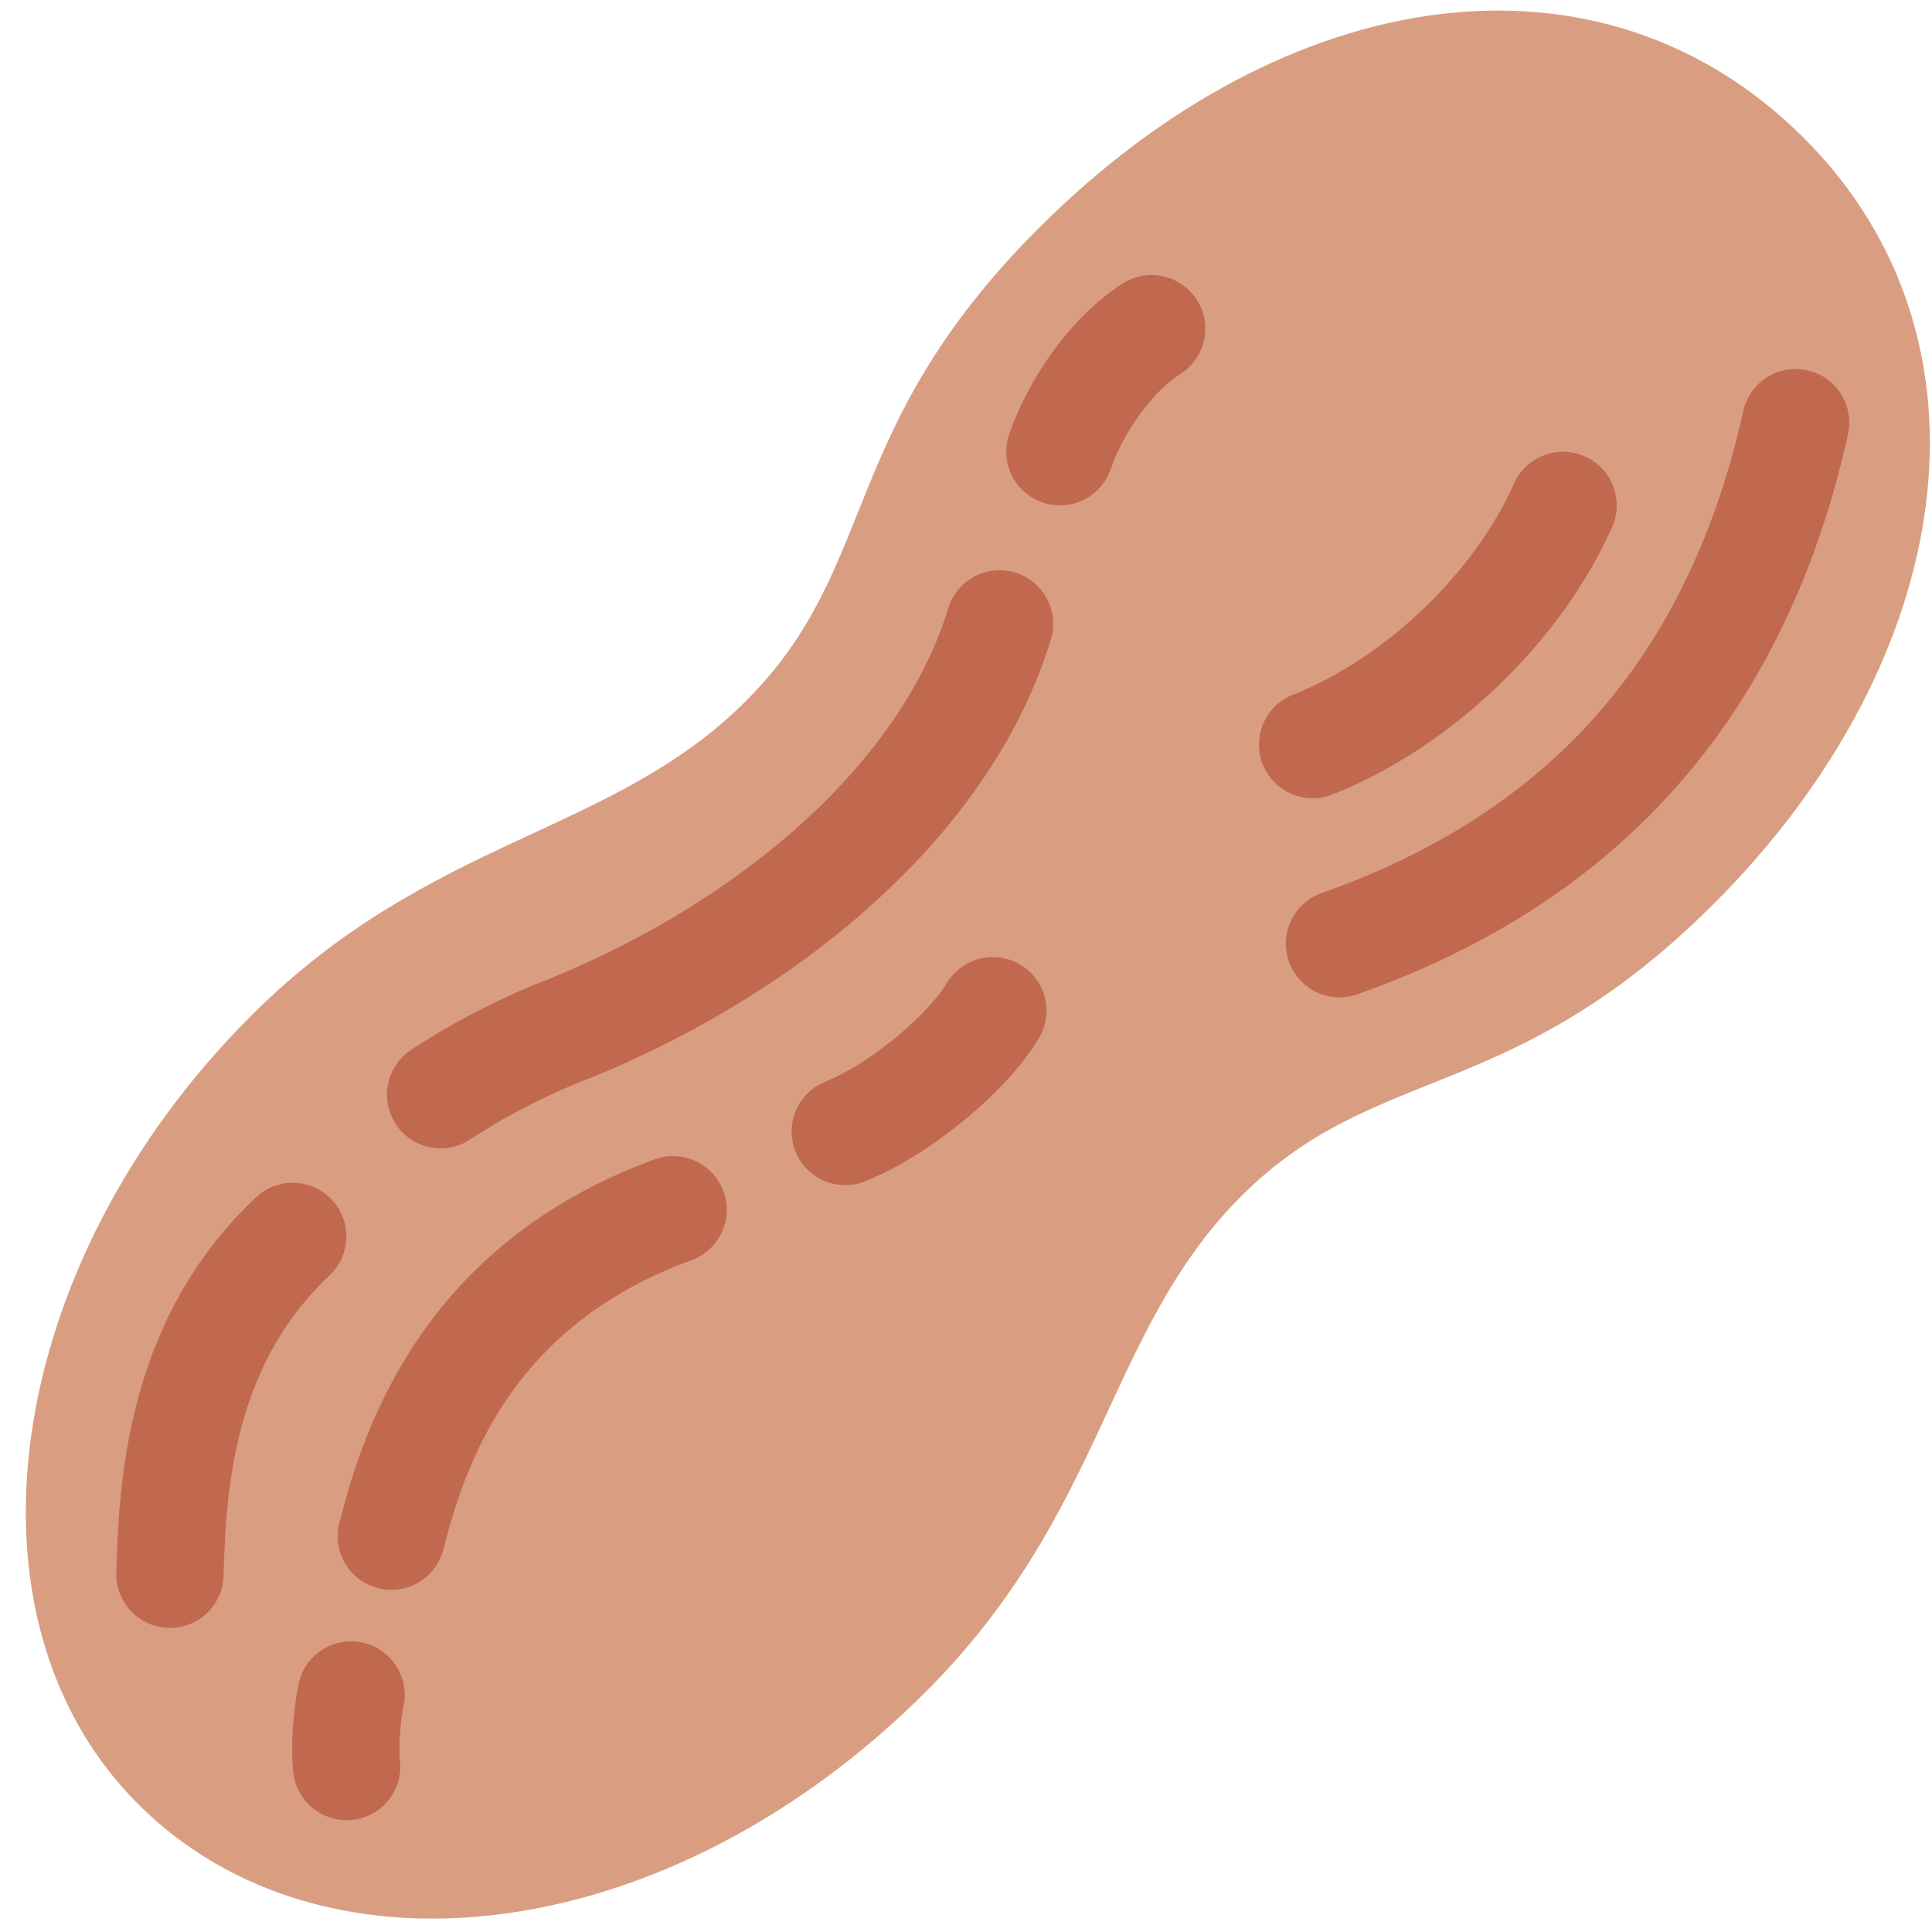 <?xml version="1.0" encoding="UTF-8" standalone="no"?><svg xmlns:dc="http://purl.org/dc/elements/1.1/" xmlns:cc="http://creativecommons.org/ns#" xmlns:rdf="http://www.w3.org/1999/02/22-rdf-syntax-ns#" xmlns:svg="http://www.w3.org/2000/svg" xmlns="http://www.w3.org/2000/svg" viewBox="0 0 45 45" style="enable-background:new 0 0 45 45;" xml:space="preserve" version="1.1" id="svg2"><defs id="defs6"><clipPath id="clipPath16" clipPathUnits="userSpaceOnUse"><path id="path18" d="M 0,36 36,36 36,0 0,0 0,36 Z"/></clipPath></defs><g transform="matrix(1.25,0,0,-1.25,0,45)" id="g10"><g id="g12"><g clip-path="url(#clipPath16)" id="g14"><g transform="translate(17.256,4.481)" id="g20"><path id="path22" style="fill:#d99e82;fill-opacity:1;fill-rule:nonzero;stroke:none" d="m 0,0 c -4.754,-4.754 -11.207,-5.573 -14.683,-2.097 -3.475,3.475 -2.516,10.067 2.099,14.682 3.355,3.356 6.711,3.356 9.228,5.873 2.517,2.517 1.678,5.034 5.454,8.809 4.614,4.613 10.486,5.453 14.261,1.678 3.775,-3.776 2.832,-9.754 -1.677,-14.263 C 10.906,10.907 8.39,11.746 5.873,9.23 3.355,6.712 3.355,3.357 0,0"/></g><g transform="translate(8.21,15.602)" id="g24"><path id="path26" style="fill:none;stroke:#c1694f;stroke-width:2;stroke-linecap:round;stroke-linejoin:miter;stroke-miterlimit:10;stroke-dasharray:none;stroke-opacity:1" d="m 0,0 c 0.611,0.404 1.3,0.776 2.082,1.106 3.792,1.458 7.291,4.25 8.333,7.667"/></g><g transform="translate(3.167,6.666)" id="g28"><path id="path30" style="fill:none;stroke:#c1694f;stroke-width:2;stroke-linecap:round;stroke-linejoin:miter;stroke-miterlimit:10;stroke-dasharray:none;stroke-opacity:1" d="M 0,0 C 0.042,1.917 0.292,4.417 2.287,6.295"/></g><g transform="translate(7.292,7.375)" id="g32"><path id="path34" style="fill:none;stroke:#c1694f;stroke-width:2;stroke-linecap:round;stroke-linejoin:miter;stroke-miterlimit:10;stroke-dasharray:none;stroke-opacity:1" d="M 0,0 C 0.417,1.625 1.375,4.666 5.25,6.083"/></g><g transform="translate(24.959,18.416)" id="g36"><path id="path38" style="fill:none;stroke:#c1694f;stroke-width:2;stroke-linecap:round;stroke-linejoin:miter;stroke-miterlimit:10;stroke-dasharray:none;stroke-opacity:1" d="M 0,0 C 4.25,1.5 7.333,4.458 8.5,9.708"/></g><g transform="translate(29.125,26.583)" id="g40"><path id="path42" style="fill:none;stroke:#c1694f;stroke-width:2;stroke-linecap:round;stroke-linejoin:miter;stroke-miterlimit:10;stroke-dasharray:none;stroke-opacity:1" d="M 0,0 C -0.833,-1.875 -2.666,-3.666 -4.666,-4.458"/></g><g transform="translate(15.75,14.916)" id="g44"><path id="path46" style="fill:none;stroke:#c1694f;stroke-width:2;stroke-linecap:round;stroke-linejoin:miter;stroke-miterlimit:10;stroke-dasharray:none;stroke-opacity:1" d="M 0,0 C 1.125,0.459 2.333,1.542 2.75,2.251"/></g><g transform="translate(19.75,27.583)" id="g48"><path id="path50" style="fill:none;stroke:#c1694f;stroke-width:2;stroke-linecap:round;stroke-linejoin:miter;stroke-miterlimit:10;stroke-dasharray:none;stroke-opacity:1" d="M 0,0 C 0.333,0.958 1.042,1.875 1.709,2.292"/></g><g transform="translate(6.542,4.416)" id="g52"><path id="path54" style="fill:none;stroke:#c1694f;stroke-width:2;stroke-linecap:round;stroke-linejoin:miter;stroke-miterlimit:10;stroke-dasharray:none;stroke-opacity:1" d="M 0,0 C -0.083,-0.375 -0.125,-1.041 -0.083,-1.333"/></g></g></g></g></svg>
